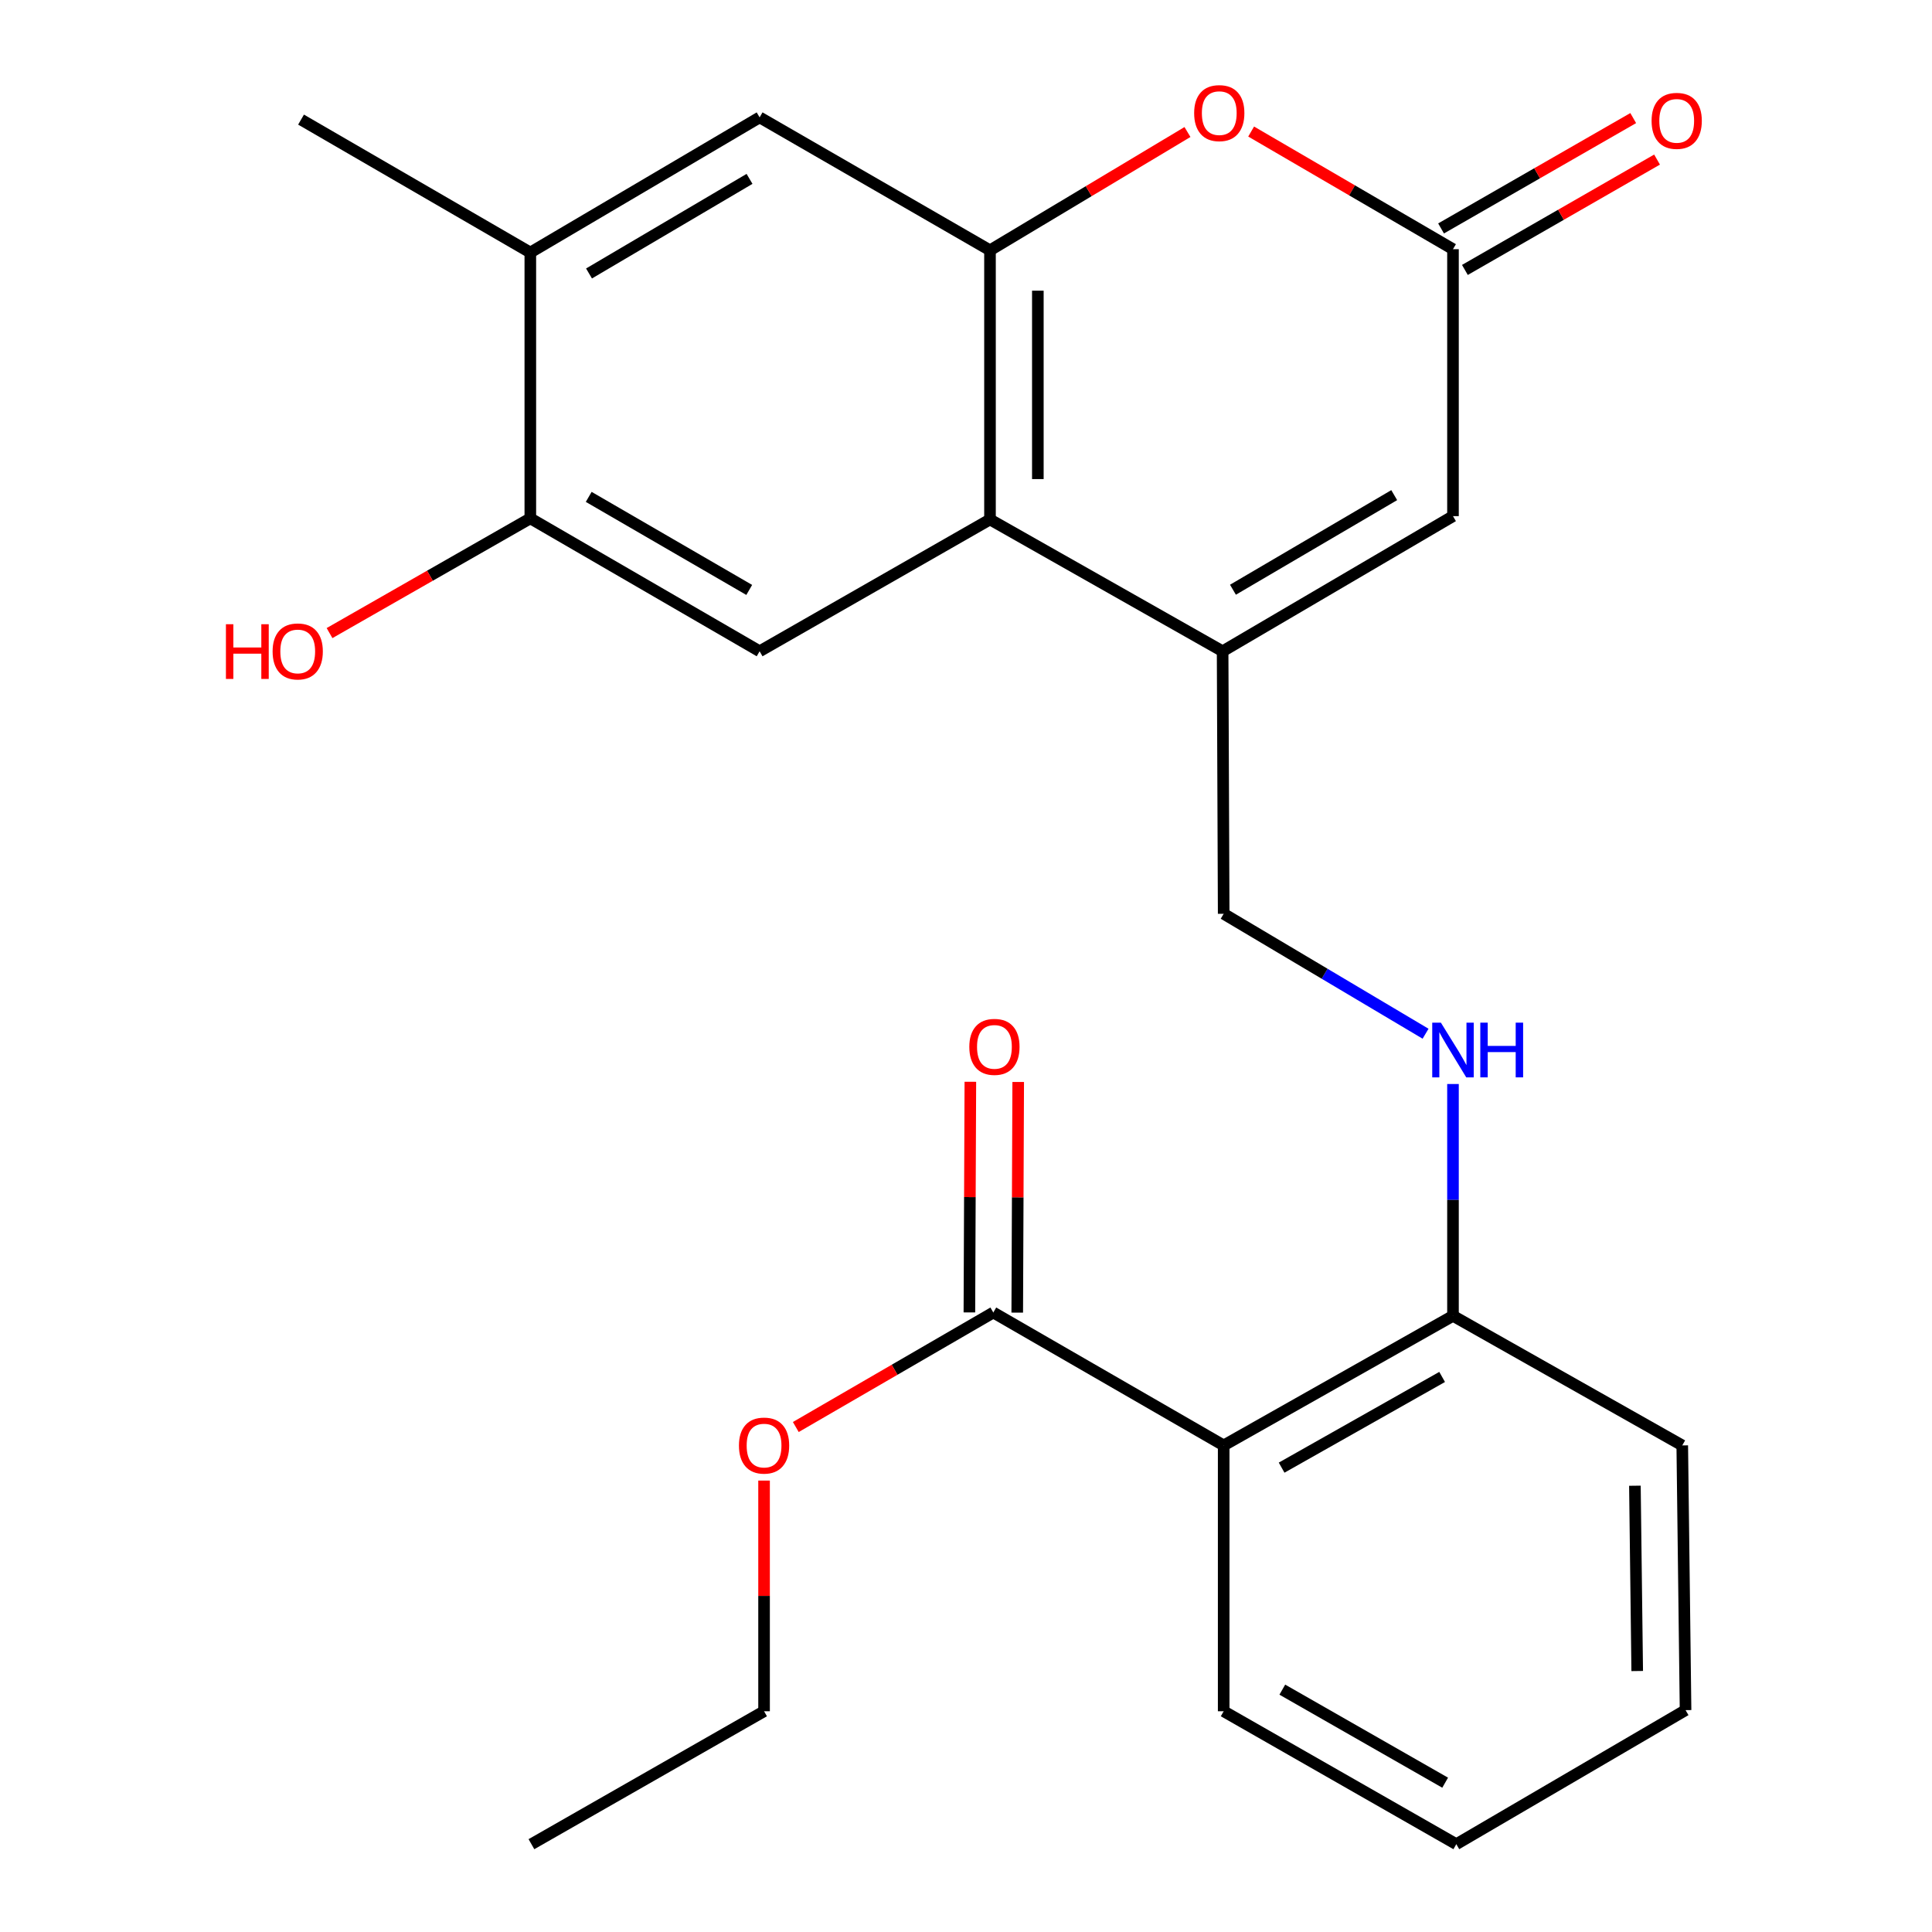 <?xml version='1.0' encoding='iso-8859-1'?>
<svg version='1.1' baseProfile='full'
              xmlns='http://www.w3.org/2000/svg'
                      xmlns:rdkit='http://www.rdkit.org/xml'
                      xmlns:xlink='http://www.w3.org/1999/xlink'
                  xml:space='preserve'
width='1000px' height='1000px' viewBox='0 0 1000 1000'>
<!-- END OF HEADER -->
<rect style='opacity:1.0;fill:#FFFFFF;stroke:none' width='1000' height='1000' x='0' y='0'> </rect>
<path class='bond-1' d='M 512.418,129.558 L 512.418,268.873' style='fill:none;fill-rule:evenodd;stroke:#000000;stroke-width:6px;stroke-linecap:butt;stroke-linejoin:miter;stroke-opacity:1' />
<path class='bond-1' d='M 537.187,150.455 L 537.187,247.975' style='fill:none;fill-rule:evenodd;stroke:#000000;stroke-width:6px;stroke-linecap:butt;stroke-linejoin:miter;stroke-opacity:1' />
<path class='bond-2' d='M 512.418,129.558 L 563.525,98.944' style='fill:none;fill-rule:evenodd;stroke:#000000;stroke-width:6px;stroke-linecap:butt;stroke-linejoin:miter;stroke-opacity:1' />
<path class='bond-2' d='M 563.525,98.944 L 614.632,68.329' style='fill:none;fill-rule:evenodd;stroke:#FF0000;stroke-width:6px;stroke-linecap:butt;stroke-linejoin:miter;stroke-opacity:1' />
<path class='bond-8' d='M 512.418,129.558 L 393.18,60.754' style='fill:none;fill-rule:evenodd;stroke:#000000;stroke-width:6px;stroke-linecap:butt;stroke-linejoin:miter;stroke-opacity:1' />
<path class='bond-0' d='M 632.825,337.099 L 512.418,268.873' style='fill:none;fill-rule:evenodd;stroke:#000000;stroke-width:6px;stroke-linecap:butt;stroke-linejoin:miter;stroke-opacity:1' />
<path class='bond-13' d='M 632.825,337.099 L 633.375,472.973' style='fill:none;fill-rule:evenodd;stroke:#000000;stroke-width:6px;stroke-linecap:butt;stroke-linejoin:miter;stroke-opacity:1' />
<path class='bond-26' d='M 632.825,337.099 L 752.062,267.153' style='fill:none;fill-rule:evenodd;stroke:#000000;stroke-width:6px;stroke-linecap:butt;stroke-linejoin:miter;stroke-opacity:1' />
<path class='bond-26' d='M 638.177,305.242 L 721.643,256.28' style='fill:none;fill-rule:evenodd;stroke:#000000;stroke-width:6px;stroke-linecap:butt;stroke-linejoin:miter;stroke-opacity:1' />
<path class='bond-6' d='M 512.418,268.873 L 393.18,337.099' style='fill:none;fill-rule:evenodd;stroke:#000000;stroke-width:6px;stroke-linecap:butt;stroke-linejoin:miter;stroke-opacity:1' />
<path class='bond-4' d='M 647.591,68.088 L 699.827,98.534' style='fill:none;fill-rule:evenodd;stroke:#FF0000;stroke-width:6px;stroke-linecap:butt;stroke-linejoin:miter;stroke-opacity:1' />
<path class='bond-4' d='M 699.827,98.534 L 752.062,128.98' style='fill:none;fill-rule:evenodd;stroke:#000000;stroke-width:6px;stroke-linecap:butt;stroke-linejoin:miter;stroke-opacity:1' />
<path class='bond-3' d='M 633.375,748.147 L 752.062,681.077' style='fill:none;fill-rule:evenodd;stroke:#000000;stroke-width:6px;stroke-linecap:butt;stroke-linejoin:miter;stroke-opacity:1' />
<path class='bond-3' d='M 663.364,759.651 L 746.445,712.702' style='fill:none;fill-rule:evenodd;stroke:#000000;stroke-width:6px;stroke-linecap:butt;stroke-linejoin:miter;stroke-opacity:1' />
<path class='bond-7' d='M 633.375,748.147 L 514.138,679.357' style='fill:none;fill-rule:evenodd;stroke:#000000;stroke-width:6px;stroke-linecap:butt;stroke-linejoin:miter;stroke-opacity:1' />
<path class='bond-18' d='M 633.375,748.147 L 633.375,885.741' style='fill:none;fill-rule:evenodd;stroke:#000000;stroke-width:6px;stroke-linecap:butt;stroke-linejoin:miter;stroke-opacity:1' />
<path class='bond-5' d='M 752.062,128.98 L 752.062,267.153' style='fill:none;fill-rule:evenodd;stroke:#000000;stroke-width:6px;stroke-linecap:butt;stroke-linejoin:miter;stroke-opacity:1' />
<path class='bond-14' d='M 758.23,139.72 L 807.959,111.159' style='fill:none;fill-rule:evenodd;stroke:#000000;stroke-width:6px;stroke-linecap:butt;stroke-linejoin:miter;stroke-opacity:1' />
<path class='bond-14' d='M 807.959,111.159 L 857.689,82.598' style='fill:none;fill-rule:evenodd;stroke:#FF0000;stroke-width:6px;stroke-linecap:butt;stroke-linejoin:miter;stroke-opacity:1' />
<path class='bond-14' d='M 745.894,118.241 L 795.623,89.68' style='fill:none;fill-rule:evenodd;stroke:#000000;stroke-width:6px;stroke-linecap:butt;stroke-linejoin:miter;stroke-opacity:1' />
<path class='bond-14' d='M 795.623,89.68 L 845.352,61.119' style='fill:none;fill-rule:evenodd;stroke:#FF0000;stroke-width:6px;stroke-linecap:butt;stroke-linejoin:miter;stroke-opacity:1' />
<path class='bond-25' d='M 393.18,337.099 L 274.493,268.295' style='fill:none;fill-rule:evenodd;stroke:#000000;stroke-width:6px;stroke-linecap:butt;stroke-linejoin:miter;stroke-opacity:1' />
<path class='bond-25' d='M 387.8,305.349 L 304.719,257.186' style='fill:none;fill-rule:evenodd;stroke:#000000;stroke-width:6px;stroke-linecap:butt;stroke-linejoin:miter;stroke-opacity:1' />
<path class='bond-15' d='M 526.522,679.409 L 526.773,619.719' style='fill:none;fill-rule:evenodd;stroke:#000000;stroke-width:6px;stroke-linecap:butt;stroke-linejoin:miter;stroke-opacity:1' />
<path class='bond-15' d='M 526.773,619.719 L 527.024,560.028' style='fill:none;fill-rule:evenodd;stroke:#FF0000;stroke-width:6px;stroke-linecap:butt;stroke-linejoin:miter;stroke-opacity:1' />
<path class='bond-15' d='M 501.753,679.305 L 502.004,619.615' style='fill:none;fill-rule:evenodd;stroke:#000000;stroke-width:6px;stroke-linecap:butt;stroke-linejoin:miter;stroke-opacity:1' />
<path class='bond-15' d='M 502.004,619.615 L 502.255,559.924' style='fill:none;fill-rule:evenodd;stroke:#FF0000;stroke-width:6px;stroke-linecap:butt;stroke-linejoin:miter;stroke-opacity:1' />
<path class='bond-16' d='M 514.138,679.357 L 463.023,708.99' style='fill:none;fill-rule:evenodd;stroke:#000000;stroke-width:6px;stroke-linecap:butt;stroke-linejoin:miter;stroke-opacity:1' />
<path class='bond-16' d='M 463.023,708.99 L 411.907,738.623' style='fill:none;fill-rule:evenodd;stroke:#FF0000;stroke-width:6px;stroke-linecap:butt;stroke-linejoin:miter;stroke-opacity:1' />
<path class='bond-10' d='M 393.18,60.754 L 274.493,130.701' style='fill:none;fill-rule:evenodd;stroke:#000000;stroke-width:6px;stroke-linecap:butt;stroke-linejoin:miter;stroke-opacity:1' />
<path class='bond-10' d='M 387.953,92.586 L 304.873,141.548' style='fill:none;fill-rule:evenodd;stroke:#000000;stroke-width:6px;stroke-linecap:butt;stroke-linejoin:miter;stroke-opacity:1' />
<path class='bond-9' d='M 274.493,268.295 L 274.493,130.701' style='fill:none;fill-rule:evenodd;stroke:#000000;stroke-width:6px;stroke-linecap:butt;stroke-linejoin:miter;stroke-opacity:1' />
<path class='bond-17' d='M 274.493,268.295 L 222.53,297.991' style='fill:none;fill-rule:evenodd;stroke:#000000;stroke-width:6px;stroke-linecap:butt;stroke-linejoin:miter;stroke-opacity:1' />
<path class='bond-17' d='M 222.53,297.991 L 170.567,327.688' style='fill:none;fill-rule:evenodd;stroke:#FF0000;stroke-width:6px;stroke-linecap:butt;stroke-linejoin:miter;stroke-opacity:1' />
<path class='bond-19' d='M 274.493,130.701 L 155.82,61.91' style='fill:none;fill-rule:evenodd;stroke:#000000;stroke-width:6px;stroke-linecap:butt;stroke-linejoin:miter;stroke-opacity:1' />
<path class='bond-11' d='M 737.871,535.052 L 685.623,504.012' style='fill:none;fill-rule:evenodd;stroke:#0000FF;stroke-width:6px;stroke-linecap:butt;stroke-linejoin:miter;stroke-opacity:1' />
<path class='bond-11' d='M 685.623,504.012 L 633.375,472.973' style='fill:none;fill-rule:evenodd;stroke:#000000;stroke-width:6px;stroke-linecap:butt;stroke-linejoin:miter;stroke-opacity:1' />
<path class='bond-12' d='M 752.062,561.083 L 752.062,621.08' style='fill:none;fill-rule:evenodd;stroke:#0000FF;stroke-width:6px;stroke-linecap:butt;stroke-linejoin:miter;stroke-opacity:1' />
<path class='bond-12' d='M 752.062,621.08 L 752.062,681.077' style='fill:none;fill-rule:evenodd;stroke:#000000;stroke-width:6px;stroke-linecap:butt;stroke-linejoin:miter;stroke-opacity:1' />
<path class='bond-20' d='M 752.062,681.077 L 870.735,748.147' style='fill:none;fill-rule:evenodd;stroke:#000000;stroke-width:6px;stroke-linecap:butt;stroke-linejoin:miter;stroke-opacity:1' />
<path class='bond-21' d='M 395.478,766.347 L 395.478,826.044' style='fill:none;fill-rule:evenodd;stroke:#FF0000;stroke-width:6px;stroke-linecap:butt;stroke-linejoin:miter;stroke-opacity:1' />
<path class='bond-21' d='M 395.478,826.044 L 395.478,885.741' style='fill:none;fill-rule:evenodd;stroke:#000000;stroke-width:6px;stroke-linecap:butt;stroke-linejoin:miter;stroke-opacity:1' />
<path class='bond-27' d='M 633.375,885.741 L 753.782,954.545' style='fill:none;fill-rule:evenodd;stroke:#000000;stroke-width:6px;stroke-linecap:butt;stroke-linejoin:miter;stroke-opacity:1' />
<path class='bond-27' d='M 663.725,874.556 L 748.01,922.719' style='fill:none;fill-rule:evenodd;stroke:#000000;stroke-width:6px;stroke-linecap:butt;stroke-linejoin:miter;stroke-opacity:1' />
<path class='bond-24' d='M 870.735,748.147 L 872.441,885.164' style='fill:none;fill-rule:evenodd;stroke:#000000;stroke-width:6px;stroke-linecap:butt;stroke-linejoin:miter;stroke-opacity:1' />
<path class='bond-24' d='M 846.223,769.008 L 847.418,864.92' style='fill:none;fill-rule:evenodd;stroke:#000000;stroke-width:6px;stroke-linecap:butt;stroke-linejoin:miter;stroke-opacity:1' />
<path class='bond-23' d='M 395.478,885.741 L 275.071,954.545' style='fill:none;fill-rule:evenodd;stroke:#000000;stroke-width:6px;stroke-linecap:butt;stroke-linejoin:miter;stroke-opacity:1' />
<path class='bond-22' d='M 753.782,954.545 L 872.441,885.164' style='fill:none;fill-rule:evenodd;stroke:#000000;stroke-width:6px;stroke-linecap:butt;stroke-linejoin:miter;stroke-opacity:1' />
<path  class='atom-3' d='M 618.091 58.55
Q 618.091 51.75, 621.451 47.95
Q 624.811 44.15, 631.091 44.15
Q 637.371 44.15, 640.731 47.95
Q 644.091 51.75, 644.091 58.55
Q 644.091 65.43, 640.691 69.35
Q 637.291 73.23, 631.091 73.23
Q 624.851 73.23, 621.451 69.35
Q 618.091 65.47, 618.091 58.55
M 631.091 70.03
Q 635.411 70.03, 637.731 67.15
Q 640.091 64.23, 640.091 58.55
Q 640.091 52.99, 637.731 50.19
Q 635.411 47.35, 631.091 47.35
Q 626.771 47.35, 624.411 50.15
Q 622.091 52.95, 622.091 58.55
Q 622.091 64.27, 624.411 67.15
Q 626.771 70.03, 631.091 70.03
' fill='#FF0000'/>
<path  class='atom-12' d='M 745.802 529.323
L 755.082 544.323
Q 756.002 545.803, 757.482 548.483
Q 758.962 551.163, 759.042 551.323
L 759.042 529.323
L 762.802 529.323
L 762.802 557.643
L 758.922 557.643
L 748.962 541.243
Q 747.802 539.323, 746.562 537.123
Q 745.362 534.923, 745.002 534.243
L 745.002 557.643
L 741.322 557.643
L 741.322 529.323
L 745.802 529.323
' fill='#0000FF'/>
<path  class='atom-12' d='M 766.202 529.323
L 770.042 529.323
L 770.042 541.363
L 784.522 541.363
L 784.522 529.323
L 788.362 529.323
L 788.362 557.643
L 784.522 557.643
L 784.522 544.563
L 770.042 544.563
L 770.042 557.643
L 766.202 557.643
L 766.202 529.323
' fill='#0000FF'/>
<path  class='atom-15' d='M 854.859 62.554
Q 854.859 55.755, 858.219 51.955
Q 861.579 48.154, 867.859 48.154
Q 874.139 48.154, 877.499 51.955
Q 880.859 55.755, 880.859 62.554
Q 880.859 69.434, 877.459 73.355
Q 874.059 77.234, 867.859 77.234
Q 861.619 77.234, 858.219 73.355
Q 854.859 69.475, 854.859 62.554
M 867.859 74.034
Q 872.179 74.034, 874.499 71.154
Q 876.859 68.234, 876.859 62.554
Q 876.859 56.995, 874.499 54.194
Q 872.179 51.355, 867.859 51.355
Q 863.539 51.355, 861.179 54.154
Q 858.859 56.955, 858.859 62.554
Q 858.859 68.275, 861.179 71.154
Q 863.539 74.034, 867.859 74.034
' fill='#FF0000'/>
<path  class='atom-16' d='M 501.716 541.857
Q 501.716 535.057, 505.076 531.257
Q 508.436 527.457, 514.716 527.457
Q 520.996 527.457, 524.356 531.257
Q 527.716 535.057, 527.716 541.857
Q 527.716 548.737, 524.316 552.657
Q 520.916 556.537, 514.716 556.537
Q 508.476 556.537, 505.076 552.657
Q 501.716 548.777, 501.716 541.857
M 514.716 553.337
Q 519.036 553.337, 521.356 550.457
Q 523.716 547.537, 523.716 541.857
Q 523.716 536.297, 521.356 533.497
Q 519.036 530.657, 514.716 530.657
Q 510.396 530.657, 508.036 533.457
Q 505.716 536.257, 505.716 541.857
Q 505.716 547.577, 508.036 550.457
Q 510.396 553.337, 514.716 553.337
' fill='#FF0000'/>
<path  class='atom-17' d='M 382.478 748.227
Q 382.478 741.427, 385.838 737.627
Q 389.198 733.827, 395.478 733.827
Q 401.758 733.827, 405.118 737.627
Q 408.478 741.427, 408.478 748.227
Q 408.478 755.107, 405.078 759.027
Q 401.678 762.907, 395.478 762.907
Q 389.238 762.907, 385.838 759.027
Q 382.478 755.147, 382.478 748.227
M 395.478 759.707
Q 399.798 759.707, 402.118 756.827
Q 404.478 753.907, 404.478 748.227
Q 404.478 742.667, 402.118 739.867
Q 399.798 737.027, 395.478 737.027
Q 391.158 737.027, 388.798 739.827
Q 386.478 742.627, 386.478 748.227
Q 386.478 753.947, 388.798 756.827
Q 391.158 759.707, 395.478 759.707
' fill='#FF0000'/>
<path  class='atom-18' d='M 116.94 323.099
L 120.78 323.099
L 120.78 335.139
L 135.26 335.139
L 135.26 323.099
L 139.1 323.099
L 139.1 351.419
L 135.26 351.419
L 135.26 338.339
L 120.78 338.339
L 120.78 351.419
L 116.94 351.419
L 116.94 323.099
' fill='#FF0000'/>
<path  class='atom-18' d='M 141.1 337.179
Q 141.1 330.379, 144.46 326.579
Q 147.82 322.779, 154.1 322.779
Q 160.38 322.779, 163.74 326.579
Q 167.1 330.379, 167.1 337.179
Q 167.1 344.059, 163.7 347.979
Q 160.3 351.859, 154.1 351.859
Q 147.86 351.859, 144.46 347.979
Q 141.1 344.099, 141.1 337.179
M 154.1 348.659
Q 158.42 348.659, 160.74 345.779
Q 163.1 342.859, 163.1 337.179
Q 163.1 331.619, 160.74 328.819
Q 158.42 325.979, 154.1 325.979
Q 149.78 325.979, 147.42 328.779
Q 145.1 331.579, 145.1 337.179
Q 145.1 342.899, 147.42 345.779
Q 149.78 348.659, 154.1 348.659
' fill='#FF0000'/>
</svg>
